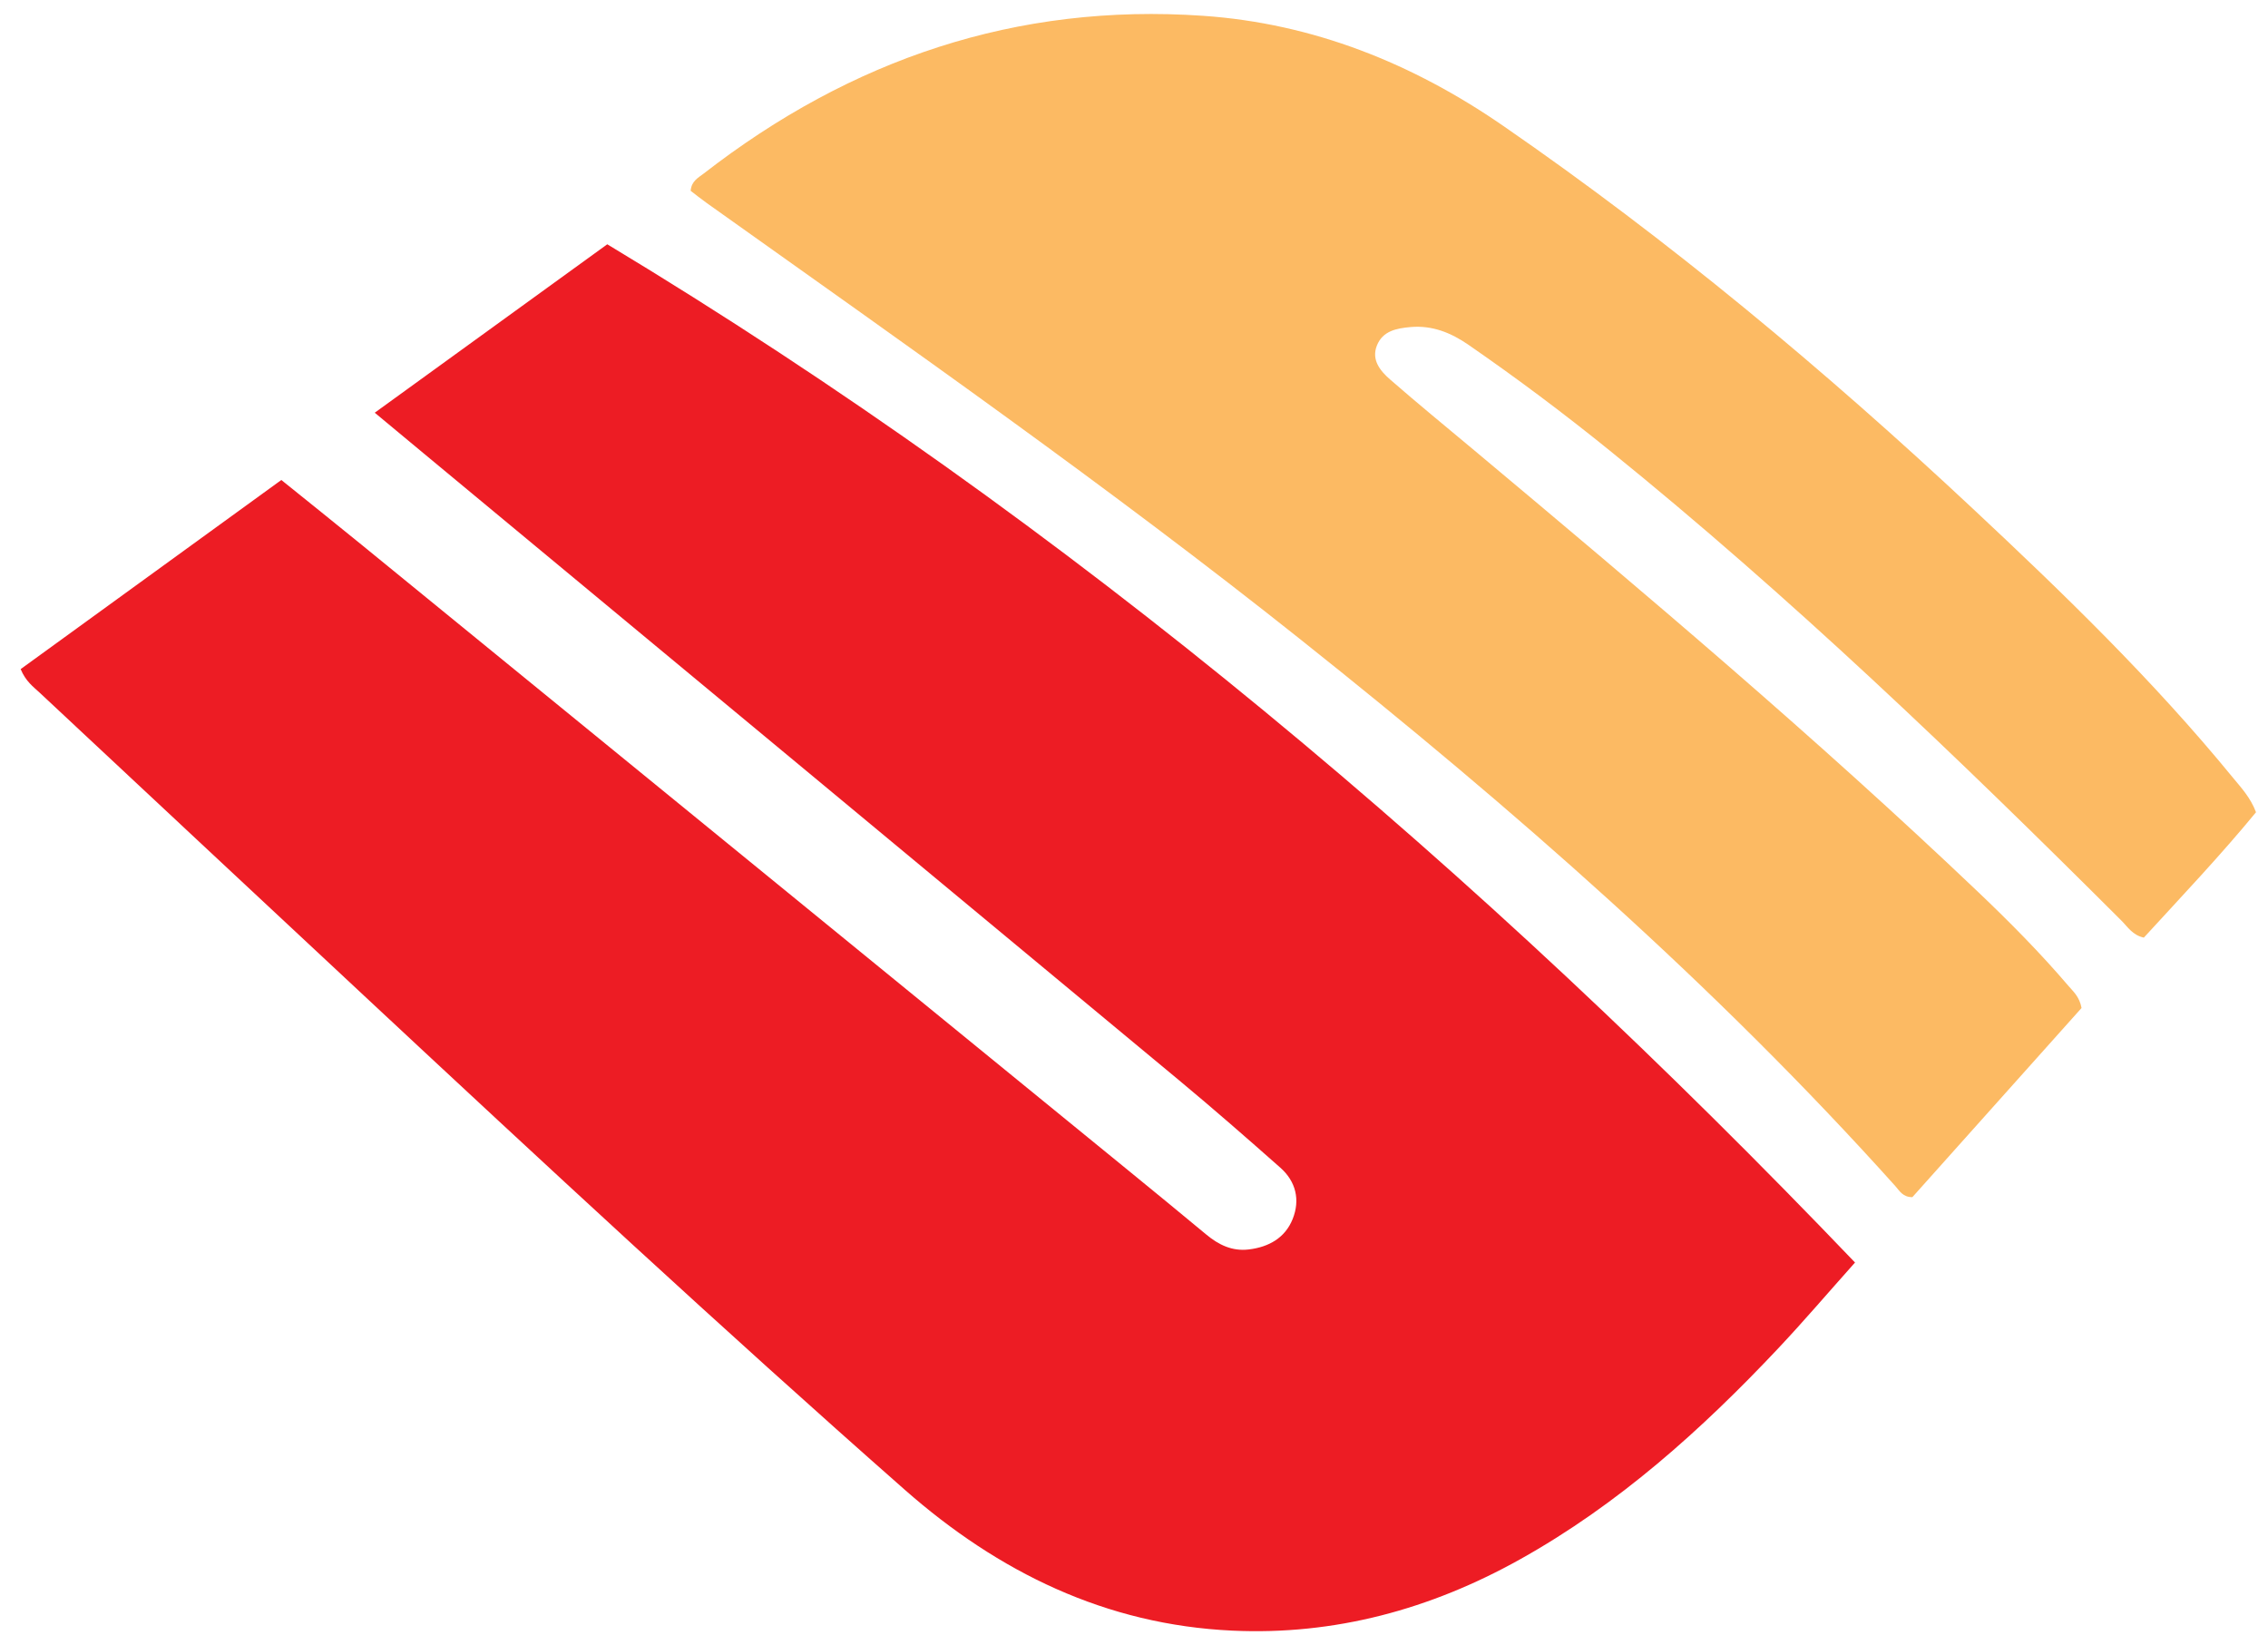 <svg width="91" height="66" viewBox="0 0 91 66" fill="none" xmlns="http://www.w3.org/2000/svg">
<path fill-rule="evenodd" clip-rule="evenodd" d="M0.829 26.843C1.034 27.339 1.337 27.551 1.598 27.795C5.932 31.846 10.267 35.897 14.606 39.944C21.77 46.623 28.947 53.288 36.297 59.761C40.064 63.078 44.377 65.183 49.448 65.417C53.555 65.607 57.397 64.56 60.978 62.563C64.934 60.357 68.264 57.368 71.351 54.09C72.375 53.002 73.346 51.864 74.43 50.649C59.371 34.913 42.976 21.013 24.366 9.8C21.214 12.083 18.183 14.278 15.036 16.557C15.768 17.165 16.378 17.673 16.989 18.18C27.098 26.567 37.21 34.95 47.314 43.343C48.688 44.485 50.035 45.662 51.373 46.846C51.998 47.399 52.173 48.139 51.866 48.904C51.562 49.663 50.905 50.03 50.104 50.125C49.44 50.205 48.897 49.941 48.399 49.526C47.363 48.665 46.321 47.811 45.277 46.959C35.02 38.589 24.762 30.219 14.504 21.851C13.446 20.988 12.381 20.137 11.288 19.256C7.754 21.82 4.301 24.325 0.829 26.843Z" fill="#ED1C24"/>
<path fill-rule="evenodd" clip-rule="evenodd" d="M83.519 40.438C83.436 39.987 83.189 39.78 82.99 39.548C81.861 38.226 80.638 36.992 79.381 35.795C72.883 29.61 66.035 23.826 59.16 18.073C58.028 17.126 56.884 16.191 55.772 15.221C55.381 14.879 55.017 14.441 55.245 13.864C55.477 13.277 56.028 13.171 56.592 13.121C57.466 13.043 58.217 13.348 58.917 13.831C60.859 15.171 62.745 16.585 64.578 18.068C71.82 23.924 78.534 30.359 85.12 36.934C85.369 37.183 85.563 37.515 86.018 37.615C87.533 35.962 89.095 34.318 90.519 32.585C90.293 31.985 89.912 31.588 89.57 31.171C86.392 27.291 82.8 23.813 79.146 20.396C73.215 14.849 66.993 9.657 60.305 5.043C56.674 2.539 52.684 0.939 48.273 0.634C40.789 0.116 34.138 2.38 28.237 6.961C28.021 7.128 27.742 7.26 27.712 7.655C27.913 7.808 28.131 7.985 28.36 8.147C36.4 13.87 44.487 19.529 52.214 25.68C60.678 32.416 68.807 39.516 76.05 47.586C76.215 47.77 76.343 48.028 76.731 48.027C78.988 45.504 81.278 42.944 83.519 40.438Z" fill="#FCBA63"/>
</svg>
